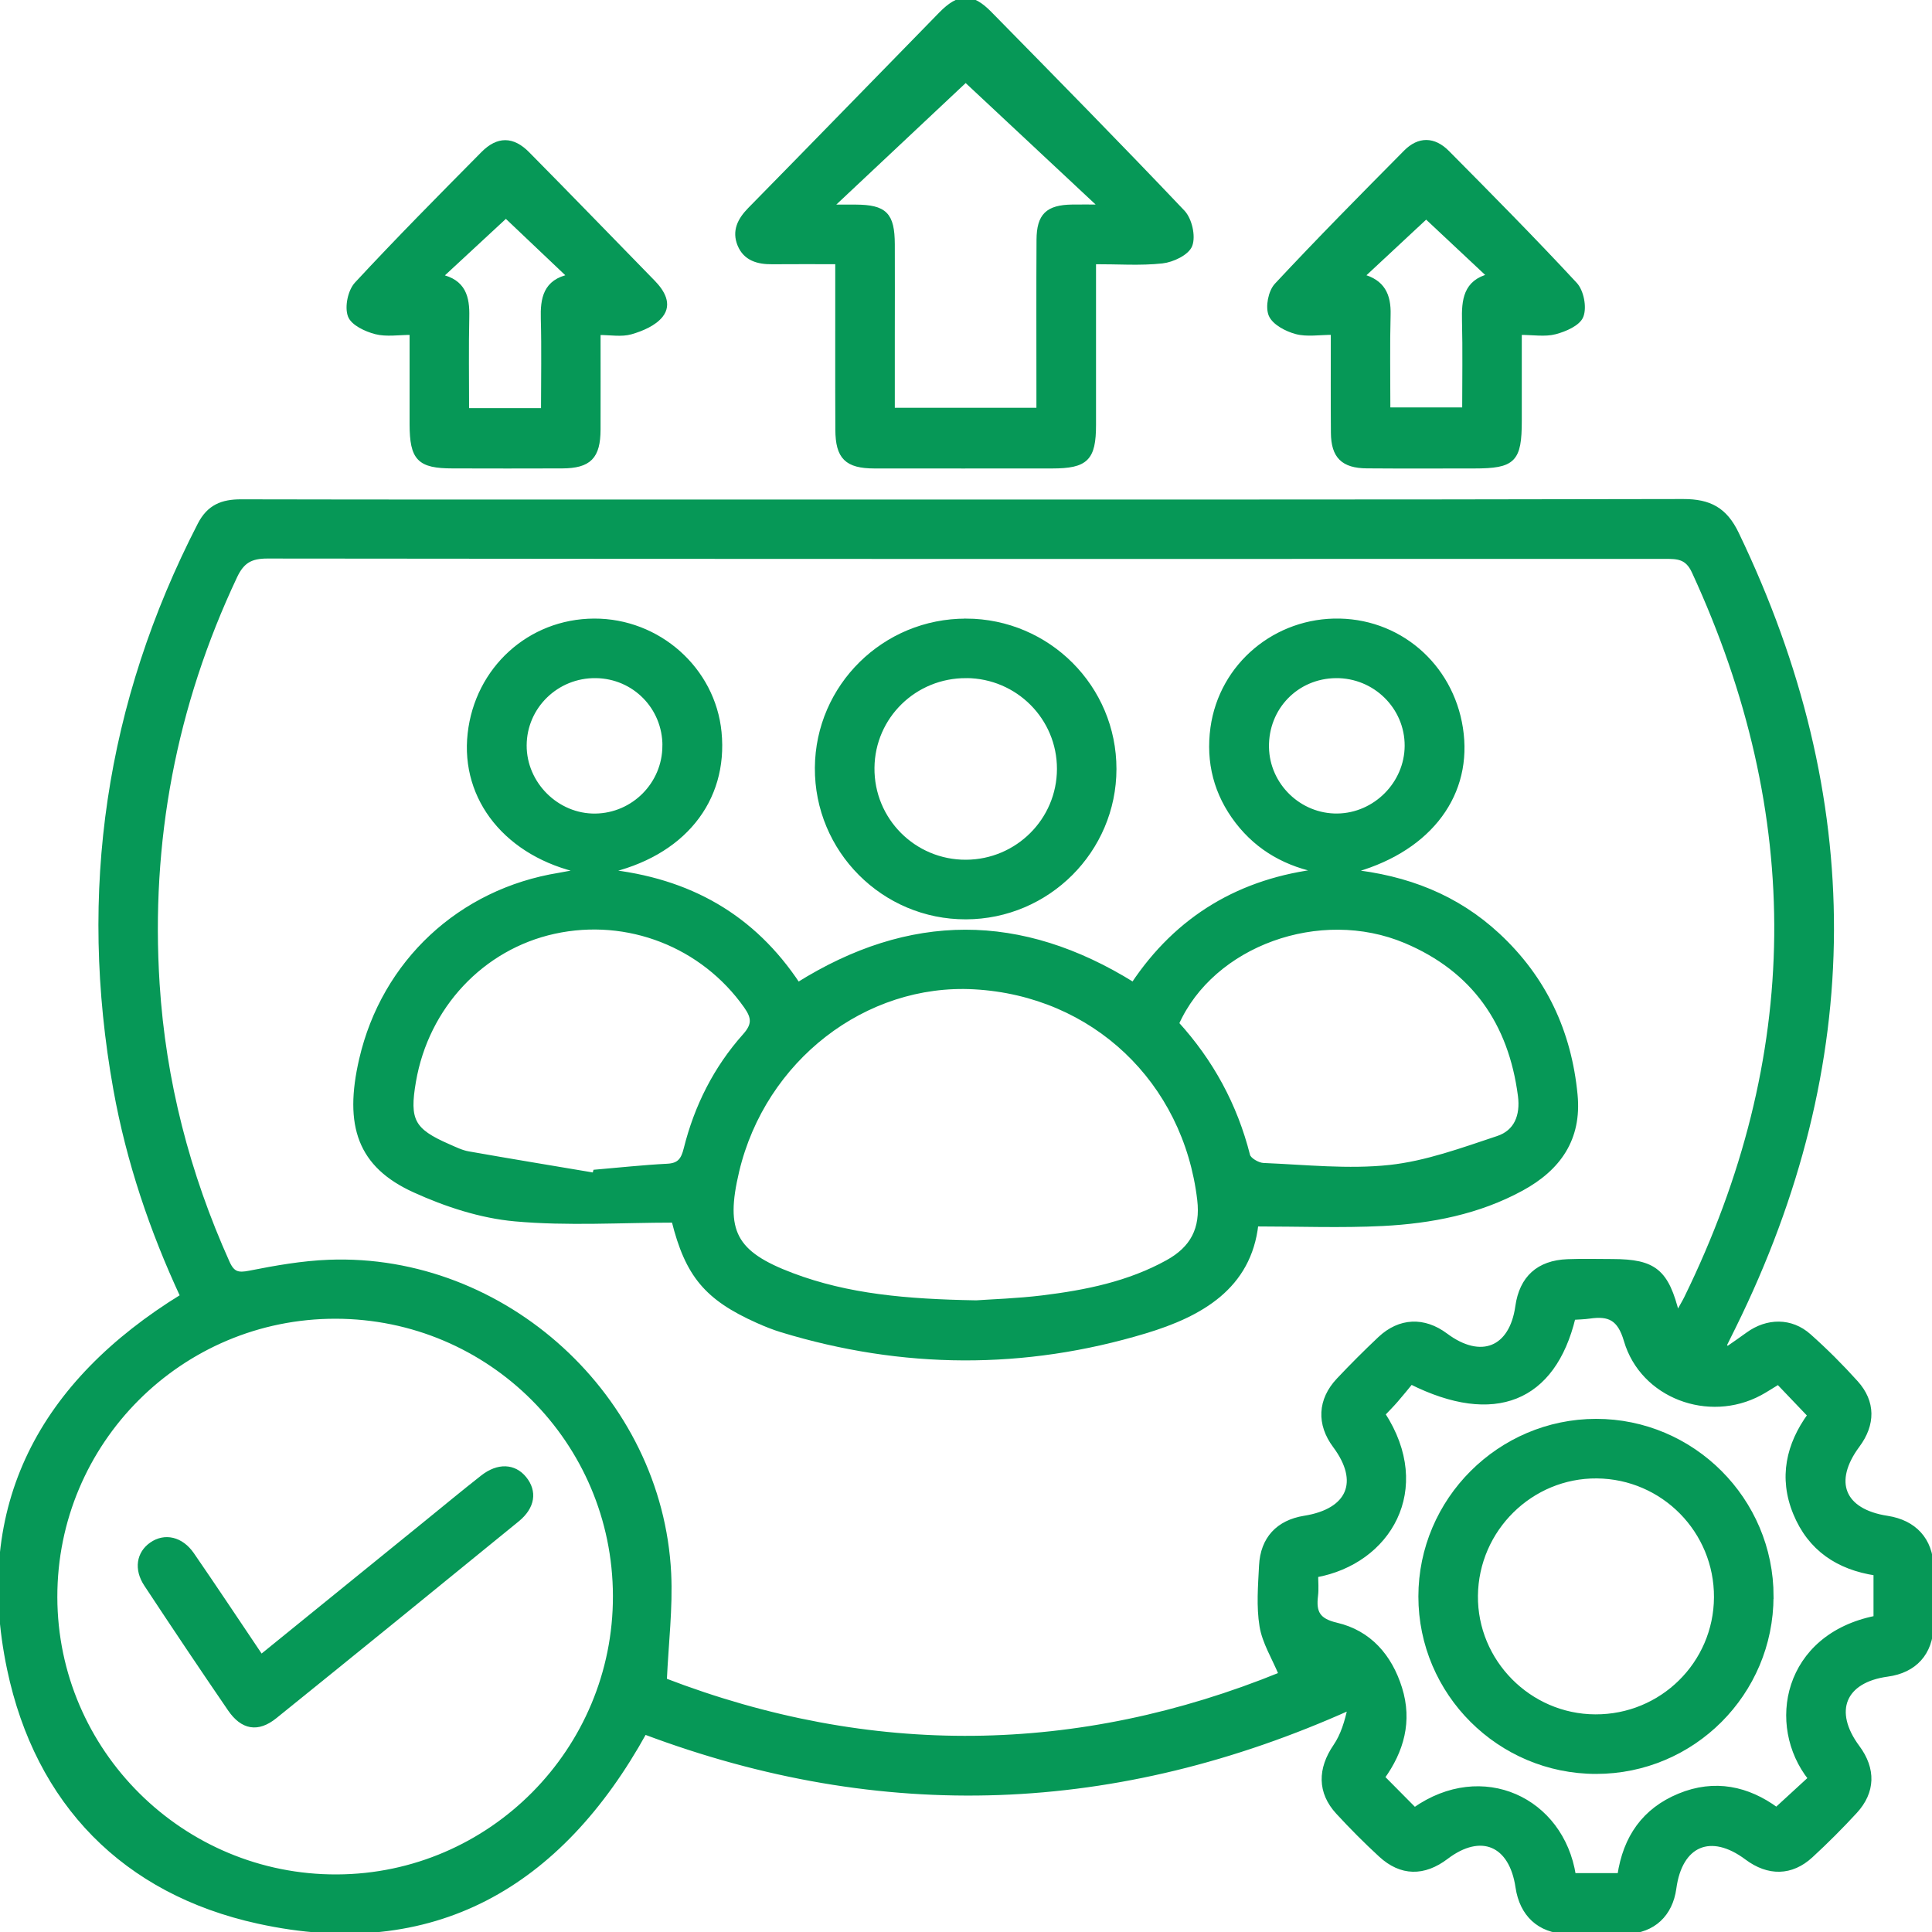 <?xml version="1.0" encoding="UTF-8"?>
<svg id="Layer_1" data-name="Layer 1" xmlns="http://www.w3.org/2000/svg" viewBox="0 0 400 400">
  <defs>
    <style>
      .cls-1 {
        fill: #069857;
        stroke: #069857;
        stroke-miterlimit: 10;
      }
    </style>
  </defs>
  <path class="cls-1" d="m357.65,279.28c1.41-.99,2.84-1.95,4.23-2.97,4.01-2.93,8.94-2.99,12.63.3,3.42,3.04,6.68,6.3,9.74,9.7,3.57,3.97,3.54,8.57.32,12.91-5.62,7.57-3.14,13.68,6.16,15.11,5.6.86,8.95,4.49,9.11,10.1.12,4.04.11,8.09,0,12.14-.16,5.7-3.47,9.3-9.05,10.06-9.18,1.24-11.81,7.65-6.23,15.16,3.32,4.47,3.23,9.17-.51,13.23-2.92,3.17-5.98,6.23-9.15,9.15-4.03,3.71-8.76,3.76-13.23.42-7.46-5.59-13.85-2.9-15.1,6.36-.73,5.37-4.31,8.77-9.73,8.95-4.18.14-8.36.13-12.54,0-5.57-.17-9.2-3.57-10.03-9.18-1.33-9.05-7.65-11.72-14.84-6.27-4.65,3.53-9.32,3.47-13.54-.41-3.08-2.83-6.03-5.8-8.86-8.87-3.81-4.13-3.73-8.92-.52-13.61,1.55-2.27,2.38-5.05,3.03-8.05-48.31,21.72-96.82,23.61-146.1,5.07-17.54,31.74-43.77,47.15-79.98,39.2-27.64-6.06-45.67-24.5-51.5-52.23-7.13-33.88,6.74-59.27,35.87-77.18-6.36-13.67-11.18-27.92-13.86-42.82-7.35-40.92-1.63-79.91,17.43-116.92,1.89-3.68,4.63-4.76,8.5-4.75,31.69.07,63.39.04,95.08.04,67.84,0,135.67.05,203.51-.1,5.43-.01,8.63,1.69,11.03,6.68,26.4,54.88,26.31,109.58-.64,164.21-.64,1.29-1.28,2.58-1.92,3.87.24.24.48.48.71.72Zm-10.42-7.04c.89-1.6,1.45-2.5,1.92-3.45,24.42-49.9,24.87-100.03,1.6-150.47-1.44-3.13-3.48-3.11-6.11-3.11-96.43.02-192.87.04-289.3-.07-3.47,0-5.23,1.02-6.71,4.16-12.64,26.79-17.96,54.96-16.08,84.45,1.28,20.09,6.25,39.31,14.52,57.69,1.06,2.35,2.2,2.62,4.64,2.13,5.4-1.07,10.89-2.04,16.37-2.25,36.36-1.4,68.6,28.05,70.38,64.42.35,7.19-.55,14.43-.9,22.18,42.72,16.44,85.65,15.87,127.7-1.25-1.48-3.56-3.44-6.66-3.99-10-.67-4.07-.31-8.34-.1-12.51.27-5.56,3.49-8.97,8.9-9.84,9.36-1.49,11.92-7.54,6.35-15.01-3.35-4.49-3.14-9.44.73-13.55,2.77-2.94,5.64-5.81,8.58-8.58,4.1-3.85,9.07-4.04,13.56-.69,7.3,5.46,13.69,2.9,14.94-6,.83-5.87,4.31-9.06,10.32-9.29,3.1-.12,6.2-.04,9.31-.03,8.61.02,11.18,2.02,13.38,11.06Zm-219.83,58.17c-.08-32.01-25.93-57.84-57.92-57.88-32.11-.04-58.16,26.01-58.11,58.13.05,32.02,26.28,58.04,58.37,57.92,31.87-.12,57.74-26.23,57.66-58.18Zm240.76-44.27c-1.49.9-2.61,1.65-3.8,2.29-10.57,5.68-24.29.6-27.66-10.9-1.36-4.65-3.53-5.61-7.58-5.03-1.16.17-2.35.18-3.42.26-4.11,17.02-16.31,22.01-33.57,13.35-.93,1.13-2.02,2.49-3.16,3.8-.87,1-1.81,1.94-2.68,2.86,10.15,15.6,1.17,30.59-13.88,33.32,0,1.39.15,2.87-.03,4.31-.41,3.4.4,5.14,4.31,6.05,6.76,1.58,11.02,6.46,13.1,13.09,2.14,6.82.37,12.95-3.59,18.45,2.37,2.39,4.52,4.57,6.67,6.73,14.01-9.87,30.43-2.14,32.9,13.59h9.59c1.16-7.88,5.11-13.51,12.32-16.49,7.34-3.04,14.18-1.5,20.12,2.86,2.55-2.34,4.82-4.42,7.06-6.48-8.74-11.02-5.23-29.46,13.53-33.18v-9.32c-7.84-1.18-13.64-5.08-16.66-12.45-3.01-7.35-1.41-14.18,3-20.25-2.32-2.43-4.35-4.56-6.57-6.88Z"/>
  <path class="cls-1" d="m226.42,54.18c0,11.69.01,22.73,0,33.78,0,6.99-1.56,8.52-8.58,8.53-12.27,0-24.54.02-36.81,0-5.68-.01-7.55-1.83-7.58-7.49-.05-9.98-.01-19.96-.02-29.93,0-1.45,0-2.9,0-4.87-4.77,0-9.18-.03-13.58.01-2.9.03-5.49-.69-6.67-3.55-1.16-2.82,0-5.11,2.08-7.24,13.23-13.46,26.38-27.01,39.58-40.5,3.72-3.8,6.33-3.88,9.99-.16,13.42,13.66,26.85,27.3,40.03,41.19,1.43,1.51,2.21,4.93,1.51,6.79-.62,1.64-3.65,3.07-5.76,3.3-4.5.49-9.1.15-14.2.15Zm-54.51-11.32c2.38,0,3.81,0,5.25,0,6.05.04,7.57,1.56,7.6,7.71.03,6.33,0,12.67,0,19,0,5.08,0,10.16,0,15.36h30.32c0-1.66,0-3.1,0-4.55,0-10.24-.04-20.49.02-30.73.03-5.03,1.82-6.72,6.87-6.8,1.69-.03,3.38,0,6.14,0-10.3-9.62-19.77-18.48-28.18-26.34-8.42,7.91-17.86,16.78-28.04,26.34Z"/>
  <path class="cls-1" d="m123.84,68.84c0,6.95.02,13.52,0,20.08-.02,5.66-1.86,7.53-7.46,7.56-7.55.03-15.1.02-22.64,0-6.93,0-8.42-1.53-8.44-8.65-.01-6.17,0-12.34,0-19-2.75,0-5.25.44-7.49-.13-2.01-.52-4.74-1.79-5.31-3.39-.65-1.81.02-5.03,1.37-6.48,8.52-9.19,17.35-18.09,26.17-27,3.06-3.09,6.08-3.08,9.15.03,8.72,8.82,17.34,17.73,26,26.6,1.92,1.97,3.44,4.5,1.61,6.81-1.37,1.73-3.95,2.81-6.19,3.46-1.96.56-4.21.12-6.74.12Zm-11.33,16.15c0-6.6.13-12.79-.04-18.96-.12-4.18.45-7.74,5.58-8.77-4.9-4.66-9.36-8.89-13.31-12.63-4.25,3.94-8.77,8.12-13.64,12.64,4.91,1.05,5.65,4.32,5.56,8.3-.14,6.43-.04,12.86-.04,19.43h15.89Z"/>
  <path class="cls-1" d="m276.03,68.82c-2.89,0-5.41.46-7.65-.14-1.98-.53-4.52-1.85-5.23-3.5-.69-1.62-.08-4.76,1.17-6.1,8.73-9.36,17.74-18.47,26.75-27.56,2.72-2.74,5.78-2.72,8.56.09,8.92,9,17.84,18.01,26.45,27.29,1.33,1.44,1.96,4.7,1.27,6.5-.6,1.59-3.36,2.78-5.38,3.31-2.12.56-4.51.12-7.4.12,0,6.29,0,12.29,0,18.3,0,8.13-1.23,9.36-9.35,9.36-7.41,0-14.83.04-22.24-.02-4.89-.04-6.89-2.01-6.93-6.85-.06-6.73-.02-13.45-.02-20.8Zm11.33,16.03h15.87c0-6.34.11-12.38-.04-18.42-.1-4.21.22-8.03,5.28-9.27-4.84-4.54-9.32-8.73-13.2-12.37-4.14,3.86-8.66,8.07-13.34,12.43,4.33,1.11,5.59,3.92,5.48,7.92-.17,6.45-.05,12.91-.05,19.71Z"/>
  <path class="cls-1" d="m120.45,180.31c-15.37-3.31-24.65-14.91-23.13-28.42,1.5-13.39,12.36-23.26,25.67-23.32,13.29-.06,24.63,10.02,25.9,23.04,1.38,14.08-7.55,25.33-23.62,28.82,17.49,1.79,30.68,9.46,39.94,23.46,23.15-14.51,46.08-14.56,69.42-.02,9.18-13.81,22.25-21.64,39-23.54-7.11-1.32-13.01-4.55-17.4-10.24-4.42-5.74-6.1-12.29-5.12-19.41,1.8-12.97,13.12-22.4,26.29-22.11,13.11.3,23.69,10.15,25.15,23.43,1.47,13.32-7.39,24.4-23.32,28.46,12.09,1.24,22.33,5.28,30.85,13.18,9.62,8.93,14.79,20,16.04,33.03.88,9.14-3.49,15.23-11.09,19.38-8.94,4.88-18.76,6.77-28.76,7.28-8.59.43-17.21.09-26.23.09-1.44,13.05-11.49,18.7-22.95,22.16-25.03,7.55-50.2,7.4-75.27-.24-1.67-.51-3.3-1.17-4.9-1.88-10.59-4.73-14.57-9.47-17.4-20.83-10.92,0-21.99.73-32.91-.26-7.08-.64-14.28-3-20.8-5.97-11.25-5.12-14.14-13.32-10.95-27.08,4.66-20.1,20.44-34.81,40.91-38.12,1.42-.23,2.83-.54,4.68-.89Zm81.53,89.42c3.16-.23,8.56-.39,13.9-1.04,8.98-1.11,17.81-2.88,25.87-7.34,5.16-2.85,7.34-6.91,6.62-12.98-2.92-24.6-21.91-42.66-46.64-44.04-22.74-1.27-43.67,14.95-49.18,38.11-2.98,12.54-.62,17.07,11.46,21.62,11.52,4.34,23.56,5.4,37.97,5.66Zm41.61-57.81c7.13,7.82,12.1,16.91,14.73,27.31.23.93,2.1,2,3.24,2.05,8.72.36,17.55,1.33,26.16.41,7.6-.82,15.06-3.57,22.4-6.01,3.83-1.27,5.19-4.65,4.65-8.83-1.97-15.13-9.63-26.11-23.75-32.06-17.78-7.49-40.08.63-47.43,17.13Zm-120.5,31.4c.06-.22.12-.44.18-.66,4.96-.42,9.9-.97,14.87-1.22,2.52-.12,3.34-1.27,3.91-3.58,2.18-8.74,6.16-16.67,12.17-23.4,2.05-2.3,1.91-3.82.26-6.16-8.92-12.65-24.52-18.79-39.74-15.46-14.98,3.28-26.45,15.51-29.12,31.05-1.39,8.07-.27,10.2,7.18,13.45,1.35.59,2.72,1.28,4.15,1.53,8.7,1.54,17.43,2.97,26.14,4.44Zm14.56-88.9c.02-7.99-6.28-14.41-14.27-14.52-8.14-.12-14.81,6.36-14.84,14.42-.03,8,6.75,14.73,14.73,14.62,7.93-.11,14.35-6.59,14.37-14.51Zm138.93-14.52c-8.18.08-14.5,6.61-14.35,14.83.15,7.89,6.77,14.3,14.66,14.2,7.87-.1,14.4-6.68,14.43-14.52.03-8.04-6.62-14.59-14.75-14.51Z"/>
  <path class="cls-1" d="m200.06,128.57c16.93.07,30.61,13.77,30.59,30.65-.02,16.84-13.76,30.57-30.66,30.62-17.04.05-30.89-13.85-30.78-30.88.11-16.85,13.92-30.45,30.85-30.38Zm0,11.33c-10.71-.06-19.4,8.42-19.51,19.05-.12,10.81,8.63,19.6,19.45,19.55,10.67-.05,19.31-8.66,19.33-19.29.02-10.63-8.58-19.25-19.26-19.32Z"/>
  <path class="cls-1" d="m54.04,343.09c11.71-9.5,22.99-18.66,34.28-27.82,3.87-3.14,7.71-6.33,11.63-9.4,3.19-2.5,6.48-2.34,8.59.25,2.18,2.68,1.76,5.84-1.44,8.46-16.7,13.63-33.43,27.23-50.21,40.77-3.52,2.84-6.65,2.3-9.26-1.51-5.86-8.56-11.63-17.17-17.34-25.83-2.08-3.15-1.53-6.4,1.1-8.23,2.72-1.9,6.1-1.17,8.34,2.08,4.73,6.87,9.34,13.82,14.32,21.22Z"/>
  <path class="cls-1" d="m366.69,330.53c-.01,20.02-16.25,36.25-36.24,36.24-20,0-36.29-16.27-36.29-36.23,0-19.94,16.33-36.26,36.29-36.28,19.96-.01,36.26,16.29,36.25,36.27Zm-11.33.18c.07-13.77-10.98-24.99-24.74-25.12-13.68-.12-24.98,11.02-25.13,24.78-.14,13.67,11.07,25.01,24.79,25.07,13.8.07,25.01-10.99,25.08-24.74Z"/>
</svg>